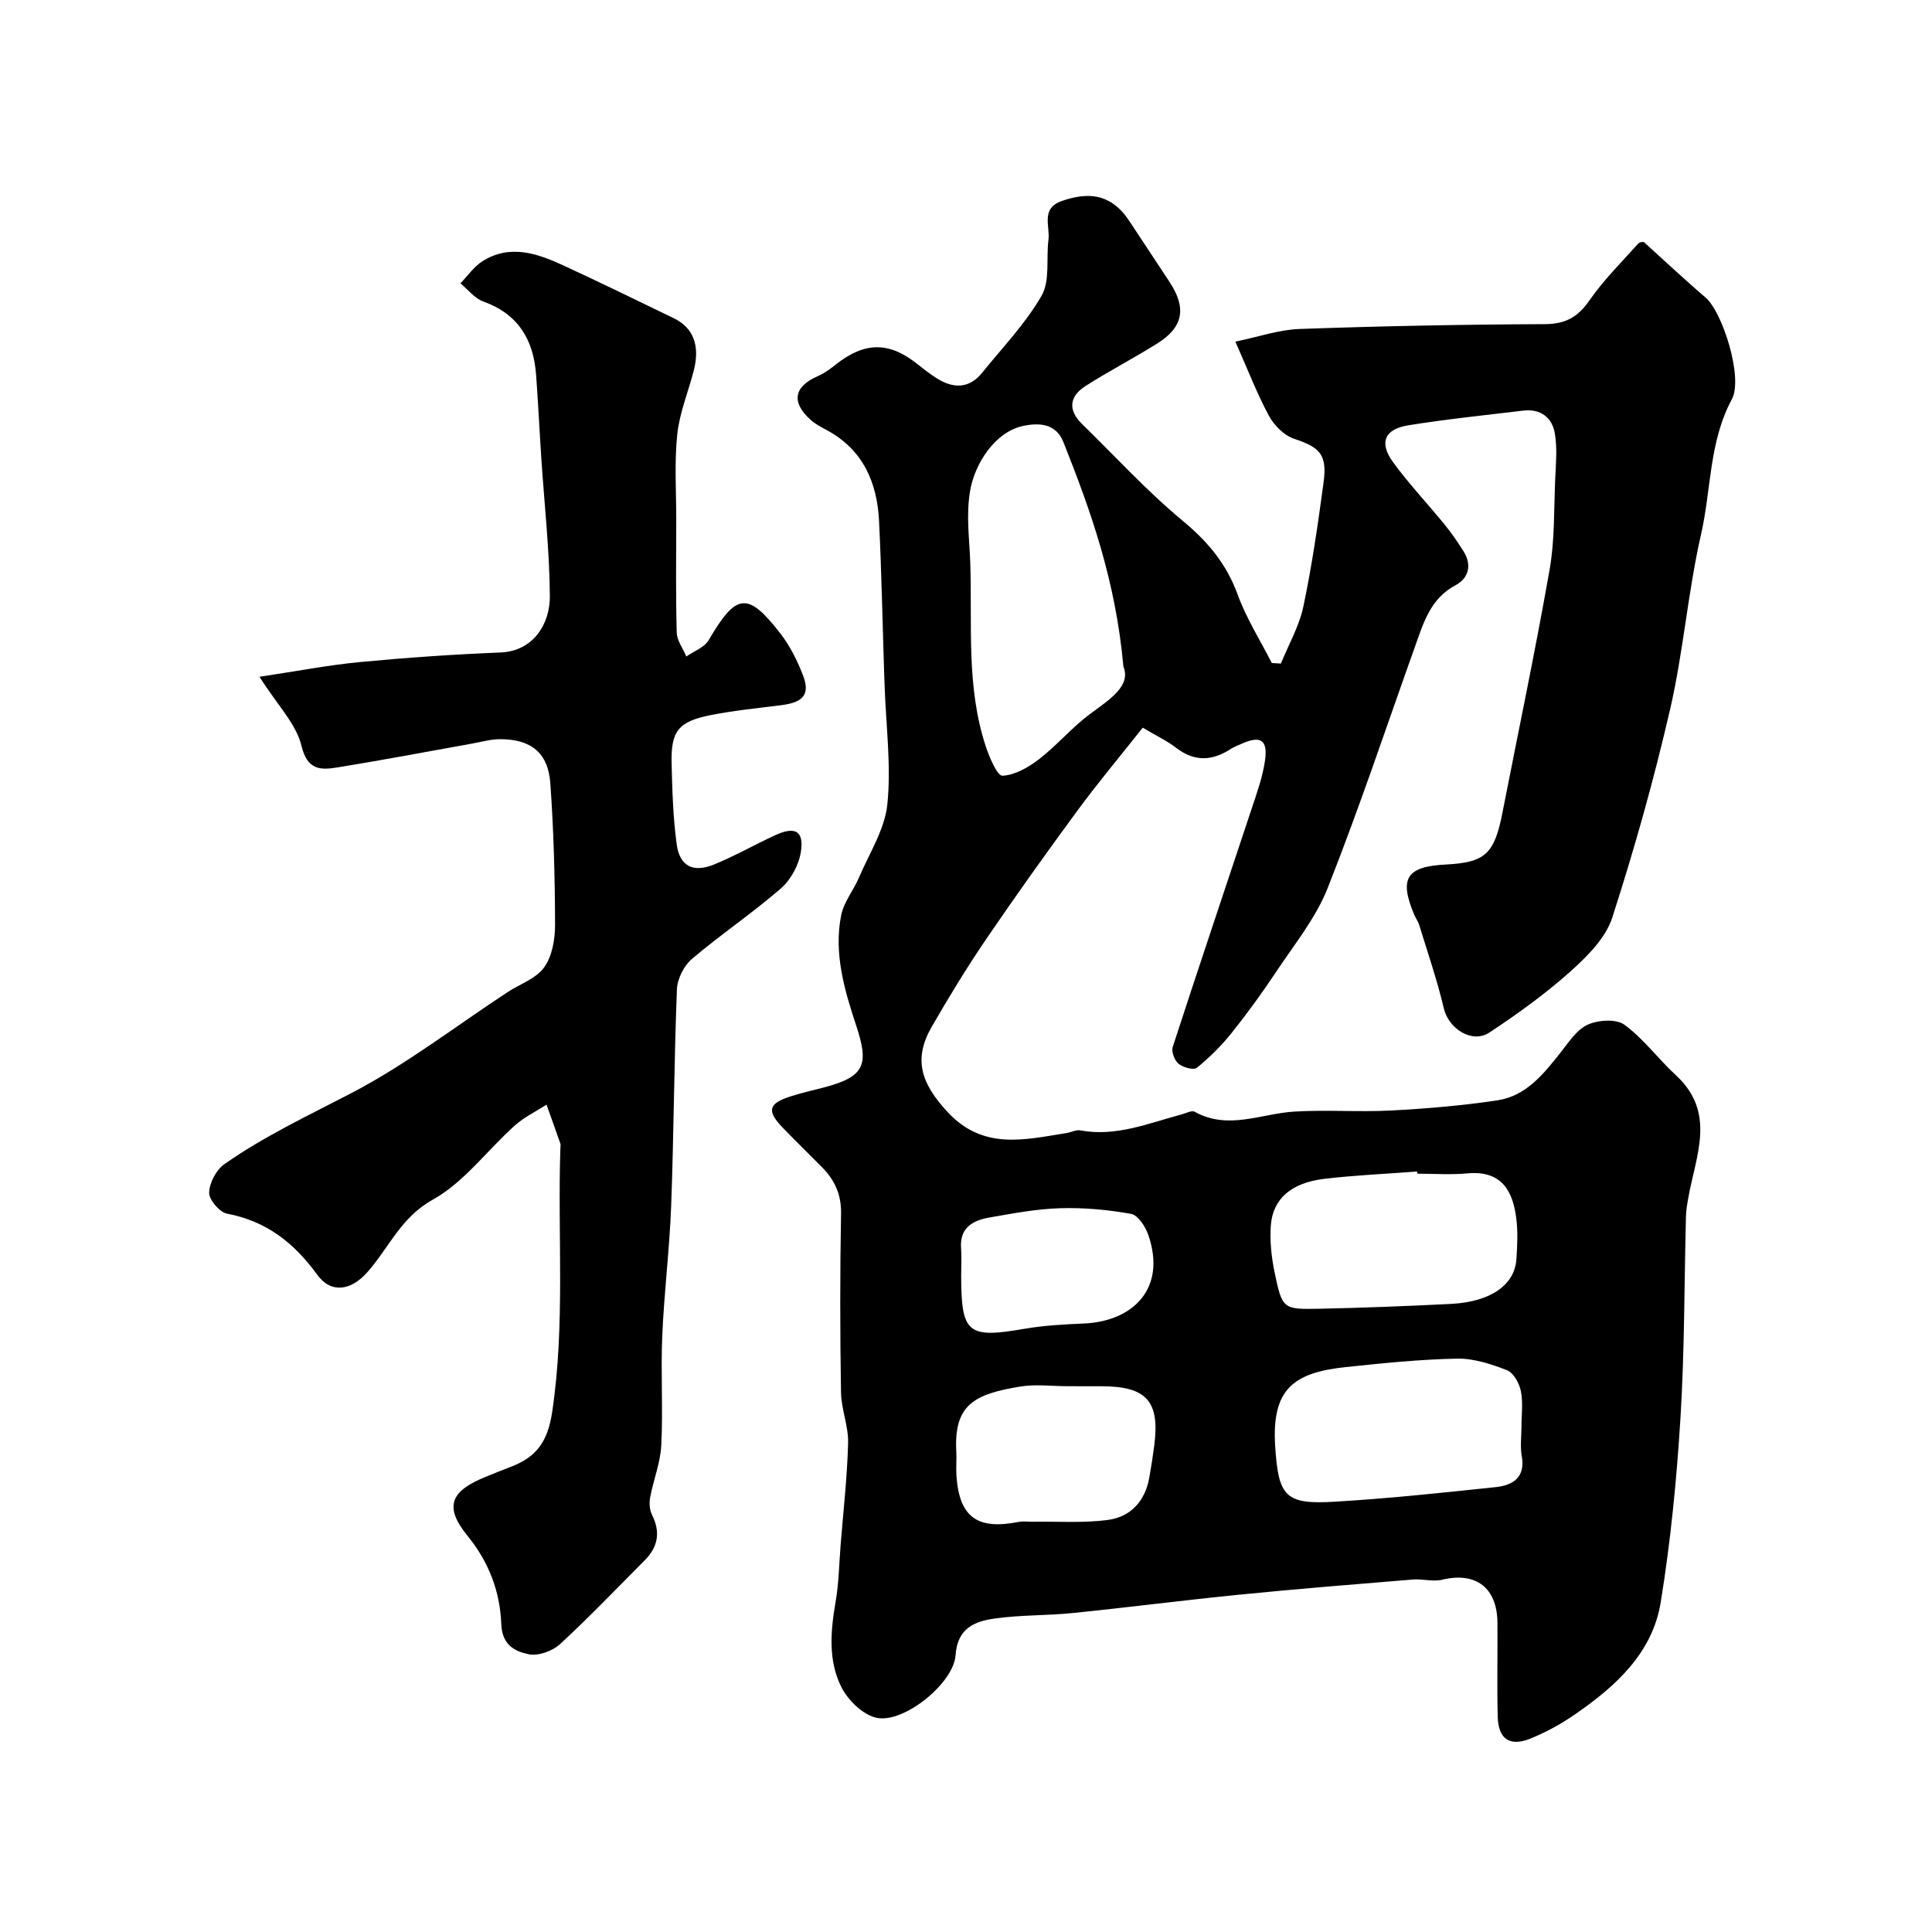 <svg enable-background="new 0 0 400 400" viewBox="0 0 400 400" xmlns="http://www.w3.org/2000/svg"><path d="m265.2 137.38c1.59-3.93 3.79-7.73 4.65-11.81 1.78-8.45 3.01-17.03 4.17-25.6.8-5.87-.7-7.33-6.1-9.13-2.06-.69-4.13-2.77-5.2-4.75-2.52-4.68-4.43-9.68-6.95-15.36 4.78-.98 9.01-2.47 13.29-2.62 16.92-.6 33.86-.93 50.79-1 4.3-.02 6.84-1.48 9.24-4.93 2.93-4.22 6.64-7.9 10.08-11.74.36-.4 1.21-.35 1.16-.34 4.5 4.06 8.54 7.88 12.76 11.47 3.54 3 7.86 16.65 5.48 21.08-4.76 8.83-4.26 18.69-6.39 28-2.72 11.92-3.65 24.24-6.39 36.15-3.35 14.55-7.4 28.98-11.99 43.18-1.36 4.21-5.14 7.99-8.59 11.09-5.22 4.67-10.97 8.82-16.82 12.69-3.62 2.4-8.49-.79-9.47-5.01-1.36-5.83-3.34-11.51-5.09-17.25-.24-.77-.76-1.45-1.07-2.21-3.11-7.44-1.55-9.89 6.57-10.3 8.17-.42 10.06-2.18 11.73-10.7 3.28-16.78 6.81-33.52 9.77-50.36 1.08-6.14.88-12.5 1.16-18.77.14-3.17.45-6.42-.09-9.49-.56-3.23-2.96-5.08-6.48-4.66-7.95.95-15.92 1.77-23.82 3.04-4.97.8-6.13 3.6-3.18 7.64 3.28 4.5 7.14 8.58 10.67 12.91 1.43 1.76 2.74 3.65 3.94 5.58 1.76 2.82 1.03 5.54-1.67 6.98-5.2 2.77-6.63 7.75-8.38 12.65-5.96 16.7-11.57 33.54-18.09 50.03-2.46 6.23-6.92 11.7-10.68 17.37-2.89 4.35-5.97 8.59-9.23 12.67-2.11 2.64-4.56 5.06-7.17 7.19-.67.54-2.86-.06-3.79-.82-.84-.68-1.54-2.51-1.22-3.49 5.33-16.4 10.85-32.74 16.27-49.11 1.12-3.38 2.37-6.8 2.85-10.29.58-4.2-.99-5.11-4.83-3.38-.75.34-1.54.61-2.22 1.05-3.82 2.5-7.49 2.75-11.3-.16-2.05-1.56-4.43-2.69-6.98-4.21-4.59 5.8-9.22 11.33-13.48 17.11-6.45 8.77-12.78 17.63-18.91 26.63-4.01 5.89-7.73 12-11.29 18.17-3.91 6.78-2.15 11.77 3.19 17.57 7.42 8.07 15.97 5.82 24.7 4.45.97-.15 1.97-.72 2.86-.56 7.39 1.38 14.07-1.46 20.93-3.29.93-.25 2.14-.91 2.76-.56 6.94 3.86 13.76.37 20.65-.04 6.64-.4 13.34.13 19.98-.22 7.37-.39 14.76-1.01 22.06-2.11 5.9-.89 9.52-5.42 13.03-9.86 1.69-2.13 3.35-4.75 5.64-5.8 2.17-.99 5.91-1.24 7.62.02 3.97 2.91 6.99 7.08 10.66 10.46 8.4 7.74 4.1 16.63 2.57 25.3-.23 1.29-.47 2.6-.5 3.9-.36 13.93-.28 27.89-1.14 41.79-.79 12.76-2.04 25.54-4.09 38.14-1.71 10.5-9.33 17.37-17.71 23.16-2.91 2.01-6.08 3.76-9.36 5.07-4.18 1.68-6.55.02-6.67-4.51-.17-6.49-.01-13-.06-19.49-.05-7.28-4.48-10.6-11.43-8.93-1.9.46-4.05-.2-6.05-.04-11.92.98-23.85 1.93-35.75 3.12-11.58 1.15-23.12 2.64-34.7 3.82-5.4.55-10.89.38-16.25 1.15-4.1.59-7.63 2.01-8.01 7.58-.39 5.77-10.55 14.03-16.22 12.99-2.81-.51-5.98-3.57-7.38-6.3-2.81-5.51-2.29-11.66-1.24-17.73.67-3.87.73-7.85 1.04-11.78.56-7.04 1.37-14.07 1.55-21.12.09-3.48-1.41-6.98-1.47-10.48-.2-12.33-.22-24.66.01-36.99.07-3.98-1.31-6.96-3.94-9.62-2.7-2.72-5.44-5.4-8.1-8.15-3.37-3.49-3.03-5.01 1.48-6.48 2.31-.75 4.69-1.27 7.03-1.89 8.49-2.23 9.36-4.69 6.65-12.86-2.42-7.3-4.66-14.92-3.1-22.77.54-2.74 2.56-5.16 3.69-7.82 2.14-5.02 5.35-9.98 5.88-15.2.81-7.99-.28-16.18-.56-24.28-.03-1-.08-1.99-.11-2.99-.34-10.43-.54-20.87-1.05-31.3-.39-8.08-3.35-14.87-10.91-18.92-1.15-.61-2.34-1.24-3.29-2.1-4.06-3.67-3.42-6.89 1.59-9.06 1.33-.57 2.54-1.49 3.69-2.4 5.95-4.69 11-4.73 16.8-.1 1.28 1.02 2.58 2.02 3.95 2.91 3.46 2.22 6.77 2.32 9.54-1.11 4.22-5.22 8.97-10.16 12.28-15.92 1.78-3.1.93-7.67 1.42-11.56.36-2.85-1.65-6.51 2.78-8.05 4.59-1.59 8.86-1.71 12.44 2.17.66.72 1.23 1.53 1.77 2.35 2.7 4.07 5.39 8.16 8.08 12.24 3.55 5.39 2.87 9.34-2.49 12.71-4.91 3.09-10.09 5.75-14.96 8.88-3.26 2.1-3.64 4.91-.69 7.8 6.9 6.73 13.44 13.91 20.84 20.04 5.2 4.31 9.08 8.92 11.4 15.29 1.79 4.93 4.68 9.47 7.07 14.18.6.03 1.24.07 1.89.11zm-32.61.63c-1.61-17.84-6.76-32.23-12.42-46.47-1.56-3.92-5.07-4.04-8.33-3.36-5.82 1.23-10.09 7.8-11.03 13.67-.8 4.99-.1 9.7.07 14.57.44 12.77-.89 25.67 3.21 38.1.75 2.29 2.4 6.15 3.47 6.09 2.62-.14 5.42-1.77 7.63-3.48 3.7-2.86 6.75-6.55 10.51-9.32 4.24-3.12 8.48-5.85 6.89-9.8zm60.83 104.99c-.01-.15-.02-.3-.03-.45-6.4.49-12.82.76-19.18 1.51-6.86.81-10.7 4.14-11.1 9.68-.23 3.22.13 6.57.79 9.74 1.58 7.54 1.72 7.64 9.28 7.48 9.08-.19 18.15-.54 27.22-1 8.2-.41 13.22-3.91 13.56-9.31.18-2.81.33-5.69-.04-8.47-.64-4.94-2.56-9.92-10.04-9.25-3.46.33-6.97.07-10.46.07zm21.58 52.47c0-2.49.36-5.06-.12-7.46-.32-1.61-1.52-3.79-2.87-4.32-3.28-1.28-6.89-2.47-10.35-2.4-7.69.15-15.37.94-23.03 1.75-10.87 1.15-15.36 4.59-14.62 16.35.67 10.53 2.1 12.13 12.37 11.52 11.12-.66 22.22-1.85 33.31-3.02 3.54-.38 6.18-2 5.37-6.45-.35-1.93-.06-3.97-.06-5.97zm-93.91-8.47c-3.33 0-6.74-.46-9.98.09-9.36 1.57-13.64 3.7-13.12 13.44.09 1.66-.08 3.34.03 5 .6 8.55 4.27 11.25 12.81 9.58.96-.19 1.99-.04 2.99-.05 5.18-.08 10.43.3 15.53-.37 4.68-.61 7.7-3.84 8.58-8.67.41-2.25.76-4.52 1.05-6.78 1.17-9.13-1.6-12.22-10.89-12.23-2.34-.01-4.67-.01-7-.01zm-22.09-23.04c0 12.16 1.32 13.19 13.12 11.15 4.03-.7 8.17-.91 12.27-1.09 10.16-.44 17.21-7.22 13.34-18.38-.59-1.71-2.14-4.07-3.56-4.32-4.83-.87-9.82-1.32-14.72-1.17-4.86.14-9.72 1.08-14.54 1.91-3.48.6-6.27 2.09-5.93 6.42.14 1.81.02 3.65.02 5.48z" fill="#000001"/><path d="m53.72 140.12c7.82-1.17 14.3-2.43 20.84-3.05 9.66-.92 19.36-1.59 29.06-1.98 6.79-.27 10.25-5.89 10.22-11.64-.06-9.54-1.14-19.07-1.77-28.6-.38-5.76-.65-11.52-1.08-17.28-.54-7.25-3.71-12.56-10.93-15.15-1.8-.64-3.17-2.47-4.73-3.76 1.5-1.54 2.78-3.45 4.55-4.57 5.67-3.58 11.29-1.65 16.7.84 7.68 3.55 15.29 7.26 22.91 10.95 4.08 1.98 5.48 5.68 4.14 10.87-1.14 4.4-2.94 8.72-3.41 13.19-.61 5.79-.21 11.7-.21 17.55-.01 7.83-.12 15.66.1 23.49.05 1.66 1.3 3.29 1.99 4.94 1.57-1.11 3.74-1.87 4.62-3.38 5.71-9.77 8.06-10.13 14.86-1.37 1.95 2.52 3.44 5.5 4.61 8.48 1.61 4.08.22 5.76-4.44 6.35-4.85.61-9.74 1.1-14.53 2.04-6.77 1.33-8.33 3.28-8.17 10 .13 5.59.3 11.21 1.05 16.74.61 4.54 3.36 5.97 7.69 4.22 4.36-1.76 8.46-4.14 12.75-6.1 4.07-1.86 5.93-.87 5.28 3.43-.41 2.71-2.06 5.79-4.12 7.59-5.92 5.14-12.47 9.54-18.45 14.62-1.66 1.41-3.02 4.13-3.1 6.3-.59 14.92-.64 29.85-1.19 44.77-.34 9.03-1.47 18.03-1.85 27.06-.32 7.51.18 15.06-.2 22.57-.18 3.62-1.63 7.16-2.3 10.78-.22 1.15-.13 2.58.38 3.6 1.79 3.58 1.26 6.65-1.51 9.43-5.81 5.82-11.49 11.8-17.55 17.36-1.57 1.44-4.53 2.5-6.5 2.08-2.79-.59-5.47-1.86-5.64-6.2-.26-6.67-2.49-12.78-6.99-18.31-4.95-6.08-3.52-9.31 3.88-12.27 1.66-.66 3.31-1.36 4.99-1.99 5.3-1.98 7.72-5.14 8.65-11.37 2.73-18.21 1.1-36.42 1.7-54.61.01-.33.09-.7-.01-.99-.93-2.69-1.9-5.36-2.86-8.04-2.2 1.42-4.63 2.58-6.55 4.3-5.72 5.13-10.52 11.77-17.03 15.39-6.69 3.72-9.12 10.11-13.63 15.12-3.27 3.63-7.36 4.39-10.27.39-4.8-6.61-10.52-11.09-18.68-12.64-1.54-.29-3.73-2.88-3.69-4.35.06-2.03 1.46-4.71 3.15-5.89 8.23-5.78 17.32-10.04 26.23-14.68 11.36-5.91 21.65-13.88 32.41-20.94 2.58-1.69 5.92-2.81 7.58-5.14 1.66-2.32 2.26-5.84 2.25-8.83-.03-9.76-.28-19.53-.98-29.26-.46-6.37-4.03-9.16-10.47-9.14-1.93.01-3.86.58-5.78.92-9.28 1.65-18.54 3.43-27.85 4.93-3.49.56-6.23.59-7.44-4.54-1.09-4.47-4.91-8.29-8.68-14.23z" fill="#000001"/></svg>